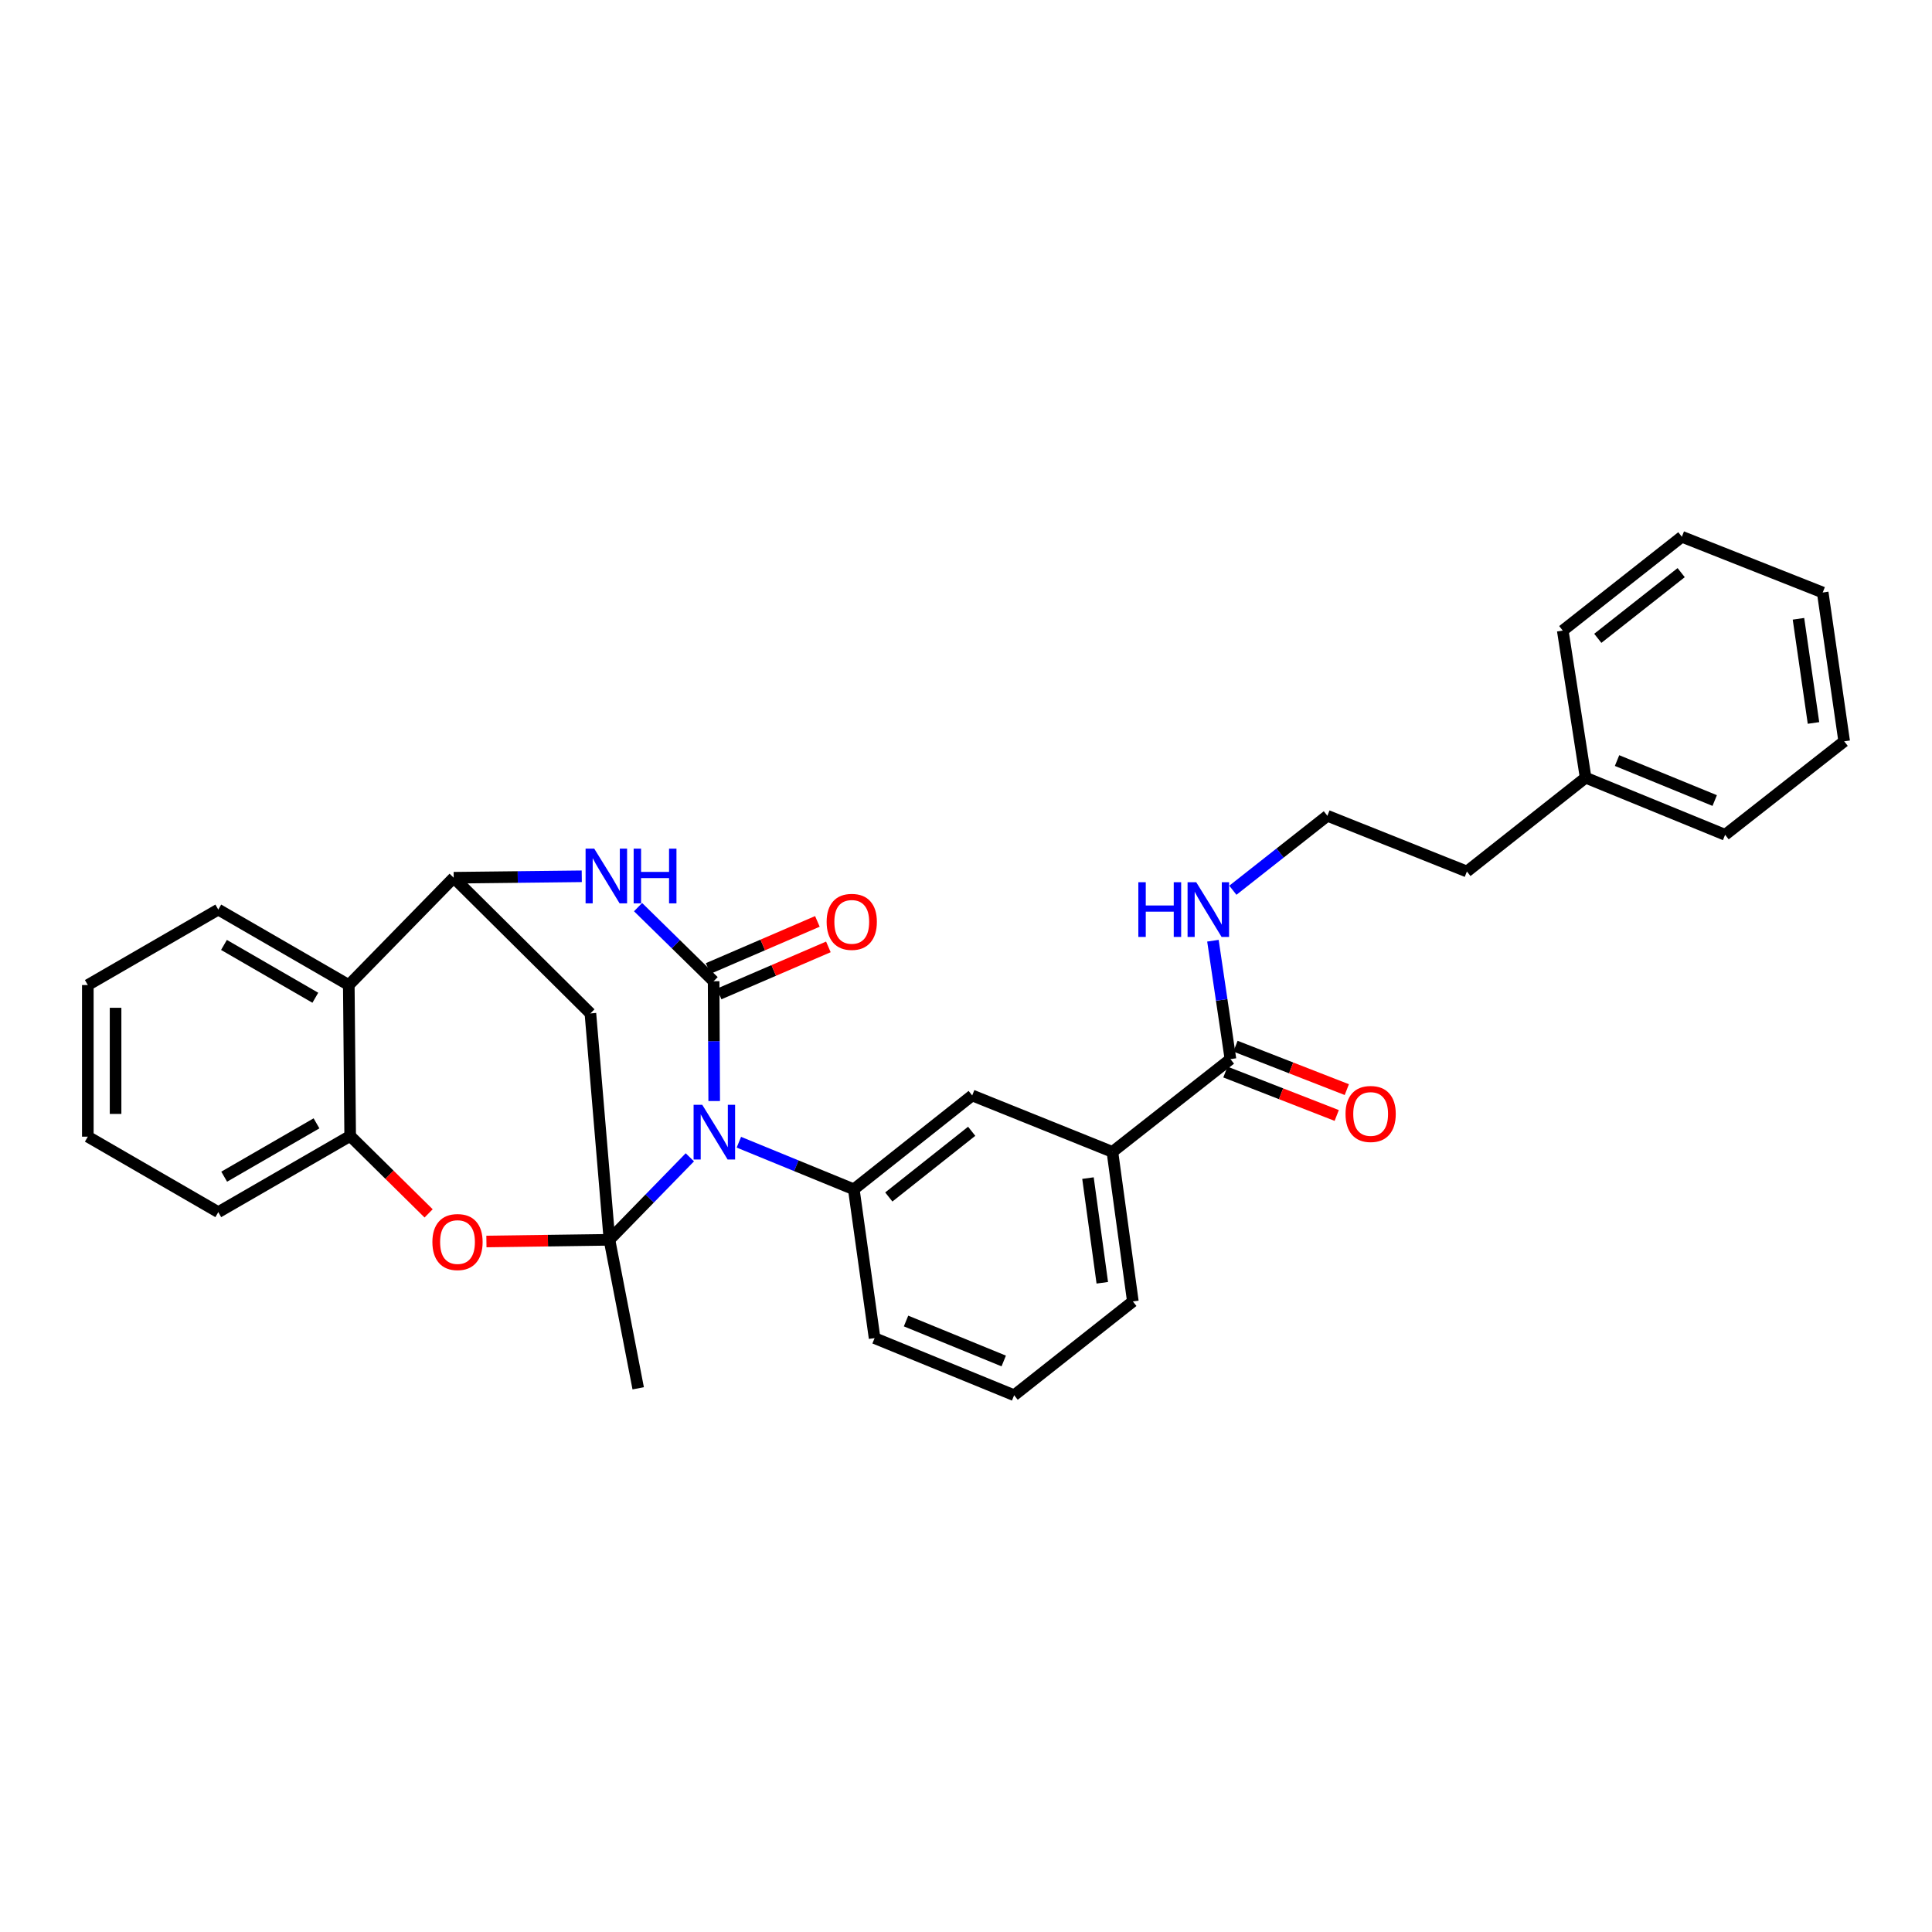 <?xml version='1.0' encoding='iso-8859-1'?>
<svg version='1.1' baseProfile='full'
              xmlns='http://www.w3.org/2000/svg'
                      xmlns:rdkit='http://www.rdkit.org/xml'
                      xmlns:xlink='http://www.w3.org/1999/xlink'
                  xml:space='preserve'
width='1000px' height='1000px' viewBox='0 0 1000 1000'>
<!-- END OF HEADER -->
<rect style='opacity:1.0;fill:#FFFFFF;stroke:none' width='1000' height='1000' x='0' y='0'> </rect>
<path class='bond-0' d='M 357.062,599.022 L 336.256,620.372' style='fill:none;fill-rule:evenodd;stroke:#0000FF;stroke-width:6px;stroke-linecap:butt;stroke-linejoin:miter;stroke-opacity:1' />
<path class='bond-0' d='M 336.256,620.372 L 315.451,641.722' style='fill:none;fill-rule:evenodd;stroke:#000000;stroke-width:6px;stroke-linecap:butt;stroke-linejoin:miter;stroke-opacity:1' />
<path class='bond-1' d='M 369.669,569.892 L 369.521,538.889' style='fill:none;fill-rule:evenodd;stroke:#0000FF;stroke-width:6px;stroke-linecap:butt;stroke-linejoin:miter;stroke-opacity:1' />
<path class='bond-1' d='M 369.521,538.889 L 369.372,507.885' style='fill:none;fill-rule:evenodd;stroke:#000000;stroke-width:6px;stroke-linecap:butt;stroke-linejoin:miter;stroke-opacity:1' />
<path class='bond-6' d='M 382.437,591.206 L 412.183,603.395' style='fill:none;fill-rule:evenodd;stroke:#0000FF;stroke-width:6px;stroke-linecap:butt;stroke-linejoin:miter;stroke-opacity:1' />
<path class='bond-6' d='M 412.183,603.395 L 441.929,615.584' style='fill:none;fill-rule:evenodd;stroke:#000000;stroke-width:6px;stroke-linecap:butt;stroke-linejoin:miter;stroke-opacity:1' />
<path class='bond-4' d='M 315.451,641.722 L 283.61,642.158' style='fill:none;fill-rule:evenodd;stroke:#000000;stroke-width:6px;stroke-linecap:butt;stroke-linejoin:miter;stroke-opacity:1' />
<path class='bond-4' d='M 283.61,642.158 L 251.77,642.595' style='fill:none;fill-rule:evenodd;stroke:#FF0000;stroke-width:6px;stroke-linecap:butt;stroke-linejoin:miter;stroke-opacity:1' />
<path class='bond-5' d='M 315.451,641.722 L 305.594,524.542' style='fill:none;fill-rule:evenodd;stroke:#000000;stroke-width:6px;stroke-linecap:butt;stroke-linejoin:miter;stroke-opacity:1' />
<path class='bond-15' d='M 315.451,641.722 L 330.328,718.581' style='fill:none;fill-rule:evenodd;stroke:#000000;stroke-width:6px;stroke-linecap:butt;stroke-linejoin:miter;stroke-opacity:1' />
<path class='bond-2' d='M 369.372,507.885 L 349.815,488.706' style='fill:none;fill-rule:evenodd;stroke:#000000;stroke-width:6px;stroke-linecap:butt;stroke-linejoin:miter;stroke-opacity:1' />
<path class='bond-2' d='M 349.815,488.706 L 330.259,469.526' style='fill:none;fill-rule:evenodd;stroke:#0000FF;stroke-width:6px;stroke-linecap:butt;stroke-linejoin:miter;stroke-opacity:1' />
<path class='bond-12' d='M 372.215,514.482 L 400.489,502.295' style='fill:none;fill-rule:evenodd;stroke:#000000;stroke-width:6px;stroke-linecap:butt;stroke-linejoin:miter;stroke-opacity:1' />
<path class='bond-12' d='M 400.489,502.295 L 428.764,490.109' style='fill:none;fill-rule:evenodd;stroke:#FF0000;stroke-width:6px;stroke-linecap:butt;stroke-linejoin:miter;stroke-opacity:1' />
<path class='bond-12' d='M 366.529,501.289 L 394.803,489.102' style='fill:none;fill-rule:evenodd;stroke:#000000;stroke-width:6px;stroke-linecap:butt;stroke-linejoin:miter;stroke-opacity:1' />
<path class='bond-12' d='M 394.803,489.102 L 423.078,476.916' style='fill:none;fill-rule:evenodd;stroke:#FF0000;stroke-width:6px;stroke-linecap:butt;stroke-linejoin:miter;stroke-opacity:1' />
<path class='bond-3' d='M 301.123,453.566 L 267.978,453.941' style='fill:none;fill-rule:evenodd;stroke:#0000FF;stroke-width:6px;stroke-linecap:butt;stroke-linejoin:miter;stroke-opacity:1' />
<path class='bond-3' d='M 267.978,453.941 L 234.833,454.316' style='fill:none;fill-rule:evenodd;stroke:#000000;stroke-width:6px;stroke-linecap:butt;stroke-linejoin:miter;stroke-opacity:1' />
<path class='bond-7' d='M 234.833,454.316 L 180.536,509.857' style='fill:none;fill-rule:evenodd;stroke:#000000;stroke-width:6px;stroke-linecap:butt;stroke-linejoin:miter;stroke-opacity:1' />
<path class='bond-31' d='M 234.833,454.316 L 305.594,524.542' style='fill:none;fill-rule:evenodd;stroke:#000000;stroke-width:6px;stroke-linecap:butt;stroke-linejoin:miter;stroke-opacity:1' />
<path class='bond-8' d='M 221.852,628.044 L 201.55,608.006' style='fill:none;fill-rule:evenodd;stroke:#FF0000;stroke-width:6px;stroke-linecap:butt;stroke-linejoin:miter;stroke-opacity:1' />
<path class='bond-8' d='M 201.55,608.006 L 181.247,587.969' style='fill:none;fill-rule:evenodd;stroke:#000000;stroke-width:6px;stroke-linecap:butt;stroke-linejoin:miter;stroke-opacity:1' />
<path class='bond-10' d='M 441.929,615.584 L 503.208,567.002' style='fill:none;fill-rule:evenodd;stroke:#000000;stroke-width:6px;stroke-linecap:butt;stroke-linejoin:miter;stroke-opacity:1' />
<path class='bond-10' d='M 460.046,619.554 L 502.941,585.547' style='fill:none;fill-rule:evenodd;stroke:#000000;stroke-width:6px;stroke-linecap:butt;stroke-linejoin:miter;stroke-opacity:1' />
<path class='bond-16' d='M 441.929,615.584 L 452.687,692.61' style='fill:none;fill-rule:evenodd;stroke:#000000;stroke-width:6px;stroke-linecap:butt;stroke-linejoin:miter;stroke-opacity:1' />
<path class='bond-18' d='M 180.536,509.857 L 112.984,470.797' style='fill:none;fill-rule:evenodd;stroke:#000000;stroke-width:6px;stroke-linecap:butt;stroke-linejoin:miter;stroke-opacity:1' />
<path class='bond-18' d='M 163.212,516.435 L 115.925,489.093' style='fill:none;fill-rule:evenodd;stroke:#000000;stroke-width:6px;stroke-linecap:butt;stroke-linejoin:miter;stroke-opacity:1' />
<path class='bond-32' d='M 180.536,509.857 L 181.247,587.969' style='fill:none;fill-rule:evenodd;stroke:#000000;stroke-width:6px;stroke-linecap:butt;stroke-linejoin:miter;stroke-opacity:1' />
<path class='bond-19' d='M 181.247,587.969 L 112.984,627.404' style='fill:none;fill-rule:evenodd;stroke:#000000;stroke-width:6px;stroke-linecap:butt;stroke-linejoin:miter;stroke-opacity:1' />
<path class='bond-19' d='M 163.821,581.444 L 116.037,609.049' style='fill:none;fill-rule:evenodd;stroke:#000000;stroke-width:6px;stroke-linecap:butt;stroke-linejoin:miter;stroke-opacity:1' />
<path class='bond-9' d='M 636.878,548.198 L 575.782,596.221' style='fill:none;fill-rule:evenodd;stroke:#000000;stroke-width:6px;stroke-linecap:butt;stroke-linejoin:miter;stroke-opacity:1' />
<path class='bond-13' d='M 634.267,554.89 L 663.076,566.129' style='fill:none;fill-rule:evenodd;stroke:#000000;stroke-width:6px;stroke-linecap:butt;stroke-linejoin:miter;stroke-opacity:1' />
<path class='bond-13' d='M 663.076,566.129 L 691.885,577.368' style='fill:none;fill-rule:evenodd;stroke:#FF0000;stroke-width:6px;stroke-linecap:butt;stroke-linejoin:miter;stroke-opacity:1' />
<path class='bond-13' d='M 639.488,541.507 L 668.297,552.746' style='fill:none;fill-rule:evenodd;stroke:#000000;stroke-width:6px;stroke-linecap:butt;stroke-linejoin:miter;stroke-opacity:1' />
<path class='bond-13' d='M 668.297,552.746 L 697.106,563.985' style='fill:none;fill-rule:evenodd;stroke:#FF0000;stroke-width:6px;stroke-linecap:butt;stroke-linejoin:miter;stroke-opacity:1' />
<path class='bond-14' d='M 636.878,548.198 L 632.343,517.556' style='fill:none;fill-rule:evenodd;stroke:#000000;stroke-width:6px;stroke-linecap:butt;stroke-linejoin:miter;stroke-opacity:1' />
<path class='bond-14' d='M 632.343,517.556 L 627.809,486.913' style='fill:none;fill-rule:evenodd;stroke:#0000FF;stroke-width:6px;stroke-linecap:butt;stroke-linejoin:miter;stroke-opacity:1' />
<path class='bond-11' d='M 503.208,567.002 L 575.782,596.221' style='fill:none;fill-rule:evenodd;stroke:#000000;stroke-width:6px;stroke-linecap:butt;stroke-linejoin:miter;stroke-opacity:1' />
<path class='bond-33' d='M 575.782,596.221 L 586.365,673.623' style='fill:none;fill-rule:evenodd;stroke:#000000;stroke-width:6px;stroke-linecap:butt;stroke-linejoin:miter;stroke-opacity:1' />
<path class='bond-33' d='M 563.135,609.778 L 570.543,663.959' style='fill:none;fill-rule:evenodd;stroke:#000000;stroke-width:6px;stroke-linecap:butt;stroke-linejoin:miter;stroke-opacity:1' />
<path class='bond-17' d='M 638.126,460.79 L 662.587,441.519' style='fill:none;fill-rule:evenodd;stroke:#0000FF;stroke-width:6px;stroke-linecap:butt;stroke-linejoin:miter;stroke-opacity:1' />
<path class='bond-17' d='M 662.587,441.519 L 687.047,422.247' style='fill:none;fill-rule:evenodd;stroke:#000000;stroke-width:6px;stroke-linecap:butt;stroke-linejoin:miter;stroke-opacity:1' />
<path class='bond-22' d='M 452.687,692.61 L 524.917,722.173' style='fill:none;fill-rule:evenodd;stroke:#000000;stroke-width:6px;stroke-linecap:butt;stroke-linejoin:miter;stroke-opacity:1' />
<path class='bond-22' d='M 468.964,683.749 L 519.525,704.443' style='fill:none;fill-rule:evenodd;stroke:#000000;stroke-width:6px;stroke-linecap:butt;stroke-linejoin:miter;stroke-opacity:1' />
<path class='bond-23' d='M 687.047,422.247 L 759.261,451.091' style='fill:none;fill-rule:evenodd;stroke:#000000;stroke-width:6px;stroke-linecap:butt;stroke-linejoin:miter;stroke-opacity:1' />
<path class='bond-26' d='M 112.984,470.797 L 45.455,509.857' style='fill:none;fill-rule:evenodd;stroke:#000000;stroke-width:6px;stroke-linecap:butt;stroke-linejoin:miter;stroke-opacity:1' />
<path class='bond-27' d='M 112.984,627.404 L 45.455,588.336' style='fill:none;fill-rule:evenodd;stroke:#000000;stroke-width:6px;stroke-linecap:butt;stroke-linejoin:miter;stroke-opacity:1' />
<path class='bond-20' d='M 820.709,402.526 L 759.261,451.091' style='fill:none;fill-rule:evenodd;stroke:#000000;stroke-width:6px;stroke-linecap:butt;stroke-linejoin:miter;stroke-opacity:1' />
<path class='bond-24' d='M 820.709,402.526 L 892.915,432.088' style='fill:none;fill-rule:evenodd;stroke:#000000;stroke-width:6px;stroke-linecap:butt;stroke-linejoin:miter;stroke-opacity:1' />
<path class='bond-24' d='M 836.983,393.665 L 887.527,414.359' style='fill:none;fill-rule:evenodd;stroke:#000000;stroke-width:6px;stroke-linecap:butt;stroke-linejoin:miter;stroke-opacity:1' />
<path class='bond-25' d='M 820.709,402.526 L 808.881,326.393' style='fill:none;fill-rule:evenodd;stroke:#000000;stroke-width:6px;stroke-linecap:butt;stroke-linejoin:miter;stroke-opacity:1' />
<path class='bond-21' d='M 586.365,673.623 L 524.917,722.173' style='fill:none;fill-rule:evenodd;stroke:#000000;stroke-width:6px;stroke-linecap:butt;stroke-linejoin:miter;stroke-opacity:1' />
<path class='bond-29' d='M 892.915,432.088 L 954.545,383.706' style='fill:none;fill-rule:evenodd;stroke:#000000;stroke-width:6px;stroke-linecap:butt;stroke-linejoin:miter;stroke-opacity:1' />
<path class='bond-28' d='M 808.881,326.393 L 870.527,277.827' style='fill:none;fill-rule:evenodd;stroke:#000000;stroke-width:6px;stroke-linecap:butt;stroke-linejoin:miter;stroke-opacity:1' />
<path class='bond-28' d='M 827.018,330.393 L 870.171,296.397' style='fill:none;fill-rule:evenodd;stroke:#000000;stroke-width:6px;stroke-linecap:butt;stroke-linejoin:miter;stroke-opacity:1' />
<path class='bond-34' d='M 45.455,509.857 L 45.455,588.336' style='fill:none;fill-rule:evenodd;stroke:#000000;stroke-width:6px;stroke-linecap:butt;stroke-linejoin:miter;stroke-opacity:1' />
<path class='bond-34' d='M 59.821,521.629 L 59.821,576.564' style='fill:none;fill-rule:evenodd;stroke:#000000;stroke-width:6px;stroke-linecap:butt;stroke-linejoin:miter;stroke-opacity:1' />
<path class='bond-30' d='M 870.527,277.827 L 943.436,306.679' style='fill:none;fill-rule:evenodd;stroke:#000000;stroke-width:6px;stroke-linecap:butt;stroke-linejoin:miter;stroke-opacity:1' />
<path class='bond-35' d='M 954.545,383.706 L 943.436,306.679' style='fill:none;fill-rule:evenodd;stroke:#000000;stroke-width:6px;stroke-linecap:butt;stroke-linejoin:miter;stroke-opacity:1' />
<path class='bond-35' d='M 938.66,374.203 L 930.883,320.284' style='fill:none;fill-rule:evenodd;stroke:#000000;stroke-width:6px;stroke-linecap:butt;stroke-linejoin:miter;stroke-opacity:1' />
<path  class='atom-0' d='M 363.487 571.845
L 372.767 586.845
Q 373.687 588.325, 375.167 591.005
Q 376.647 593.685, 376.727 593.845
L 376.727 571.845
L 380.487 571.845
L 380.487 600.165
L 376.607 600.165
L 366.647 583.765
Q 365.487 581.845, 364.247 579.645
Q 363.047 577.445, 362.687 576.765
L 362.687 600.165
L 359.007 600.165
L 359.007 571.845
L 363.487 571.845
' fill='#0000FF'/>
<path  class='atom-3' d='M 307.578 439.262
L 316.858 454.262
Q 317.778 455.742, 319.258 458.422
Q 320.738 461.102, 320.818 461.262
L 320.818 439.262
L 324.578 439.262
L 324.578 467.582
L 320.698 467.582
L 310.738 451.182
Q 309.578 449.262, 308.338 447.062
Q 307.138 444.862, 306.778 444.182
L 306.778 467.582
L 303.098 467.582
L 303.098 439.262
L 307.578 439.262
' fill='#0000FF'/>
<path  class='atom-3' d='M 327.978 439.262
L 331.818 439.262
L 331.818 451.302
L 346.298 451.302
L 346.298 439.262
L 350.138 439.262
L 350.138 467.582
L 346.298 467.582
L 346.298 454.502
L 331.818 454.502
L 331.818 467.582
L 327.978 467.582
L 327.978 439.262
' fill='#0000FF'/>
<path  class='atom-5' d='M 223.804 642.88
Q 223.804 636.08, 227.164 632.28
Q 230.524 628.48, 236.804 628.48
Q 243.084 628.48, 246.444 632.28
Q 249.804 636.08, 249.804 642.88
Q 249.804 649.76, 246.404 653.68
Q 243.004 657.56, 236.804 657.56
Q 230.564 657.56, 227.164 653.68
Q 223.804 649.8, 223.804 642.88
M 236.804 654.36
Q 241.124 654.36, 243.444 651.48
Q 245.804 648.56, 245.804 642.88
Q 245.804 637.32, 243.444 634.52
Q 241.124 631.68, 236.804 631.68
Q 232.484 631.68, 230.124 634.48
Q 227.804 637.28, 227.804 642.88
Q 227.804 648.6, 230.124 651.48
Q 232.484 654.36, 236.804 654.36
' fill='#FF0000'/>
<path  class='atom-13' d='M 427.867 477.15
Q 427.867 470.35, 431.227 466.55
Q 434.587 462.75, 440.867 462.75
Q 447.147 462.75, 450.507 466.55
Q 453.867 470.35, 453.867 477.15
Q 453.867 484.03, 450.467 487.95
Q 447.067 491.83, 440.867 491.83
Q 434.627 491.83, 431.227 487.95
Q 427.867 484.07, 427.867 477.15
M 440.867 488.63
Q 445.187 488.63, 447.507 485.75
Q 449.867 482.83, 449.867 477.15
Q 449.867 471.59, 447.507 468.79
Q 445.187 465.95, 440.867 465.95
Q 436.547 465.95, 434.187 468.75
Q 431.867 471.55, 431.867 477.15
Q 431.867 482.87, 434.187 485.75
Q 436.547 488.63, 440.867 488.63
' fill='#FF0000'/>
<path  class='atom-14' d='M 696.443 576.588
Q 696.443 569.788, 699.803 565.988
Q 703.163 562.188, 709.443 562.188
Q 715.723 562.188, 719.083 565.988
Q 722.443 569.788, 722.443 576.588
Q 722.443 583.468, 719.043 587.388
Q 715.643 591.268, 709.443 591.268
Q 703.203 591.268, 699.803 587.388
Q 696.443 583.508, 696.443 576.588
M 709.443 588.068
Q 713.763 588.068, 716.083 585.188
Q 718.443 582.268, 718.443 576.588
Q 718.443 571.028, 716.083 568.228
Q 713.763 565.388, 709.443 565.388
Q 705.123 565.388, 702.763 568.188
Q 700.443 570.988, 700.443 576.588
Q 700.443 582.308, 702.763 585.188
Q 705.123 588.068, 709.443 588.068
' fill='#FF0000'/>
<path  class='atom-15' d='M 589.205 456.637
L 593.045 456.637
L 593.045 468.677
L 607.525 468.677
L 607.525 456.637
L 611.365 456.637
L 611.365 484.957
L 607.525 484.957
L 607.525 471.877
L 593.045 471.877
L 593.045 484.957
L 589.205 484.957
L 589.205 456.637
' fill='#0000FF'/>
<path  class='atom-15' d='M 619.165 456.637
L 628.445 471.637
Q 629.365 473.117, 630.845 475.797
Q 632.325 478.477, 632.405 478.637
L 632.405 456.637
L 636.165 456.637
L 636.165 484.957
L 632.285 484.957
L 622.325 468.557
Q 621.165 466.637, 619.925 464.437
Q 618.725 462.237, 618.365 461.557
L 618.365 484.957
L 614.685 484.957
L 614.685 456.637
L 619.165 456.637
' fill='#0000FF'/>
</svg>
